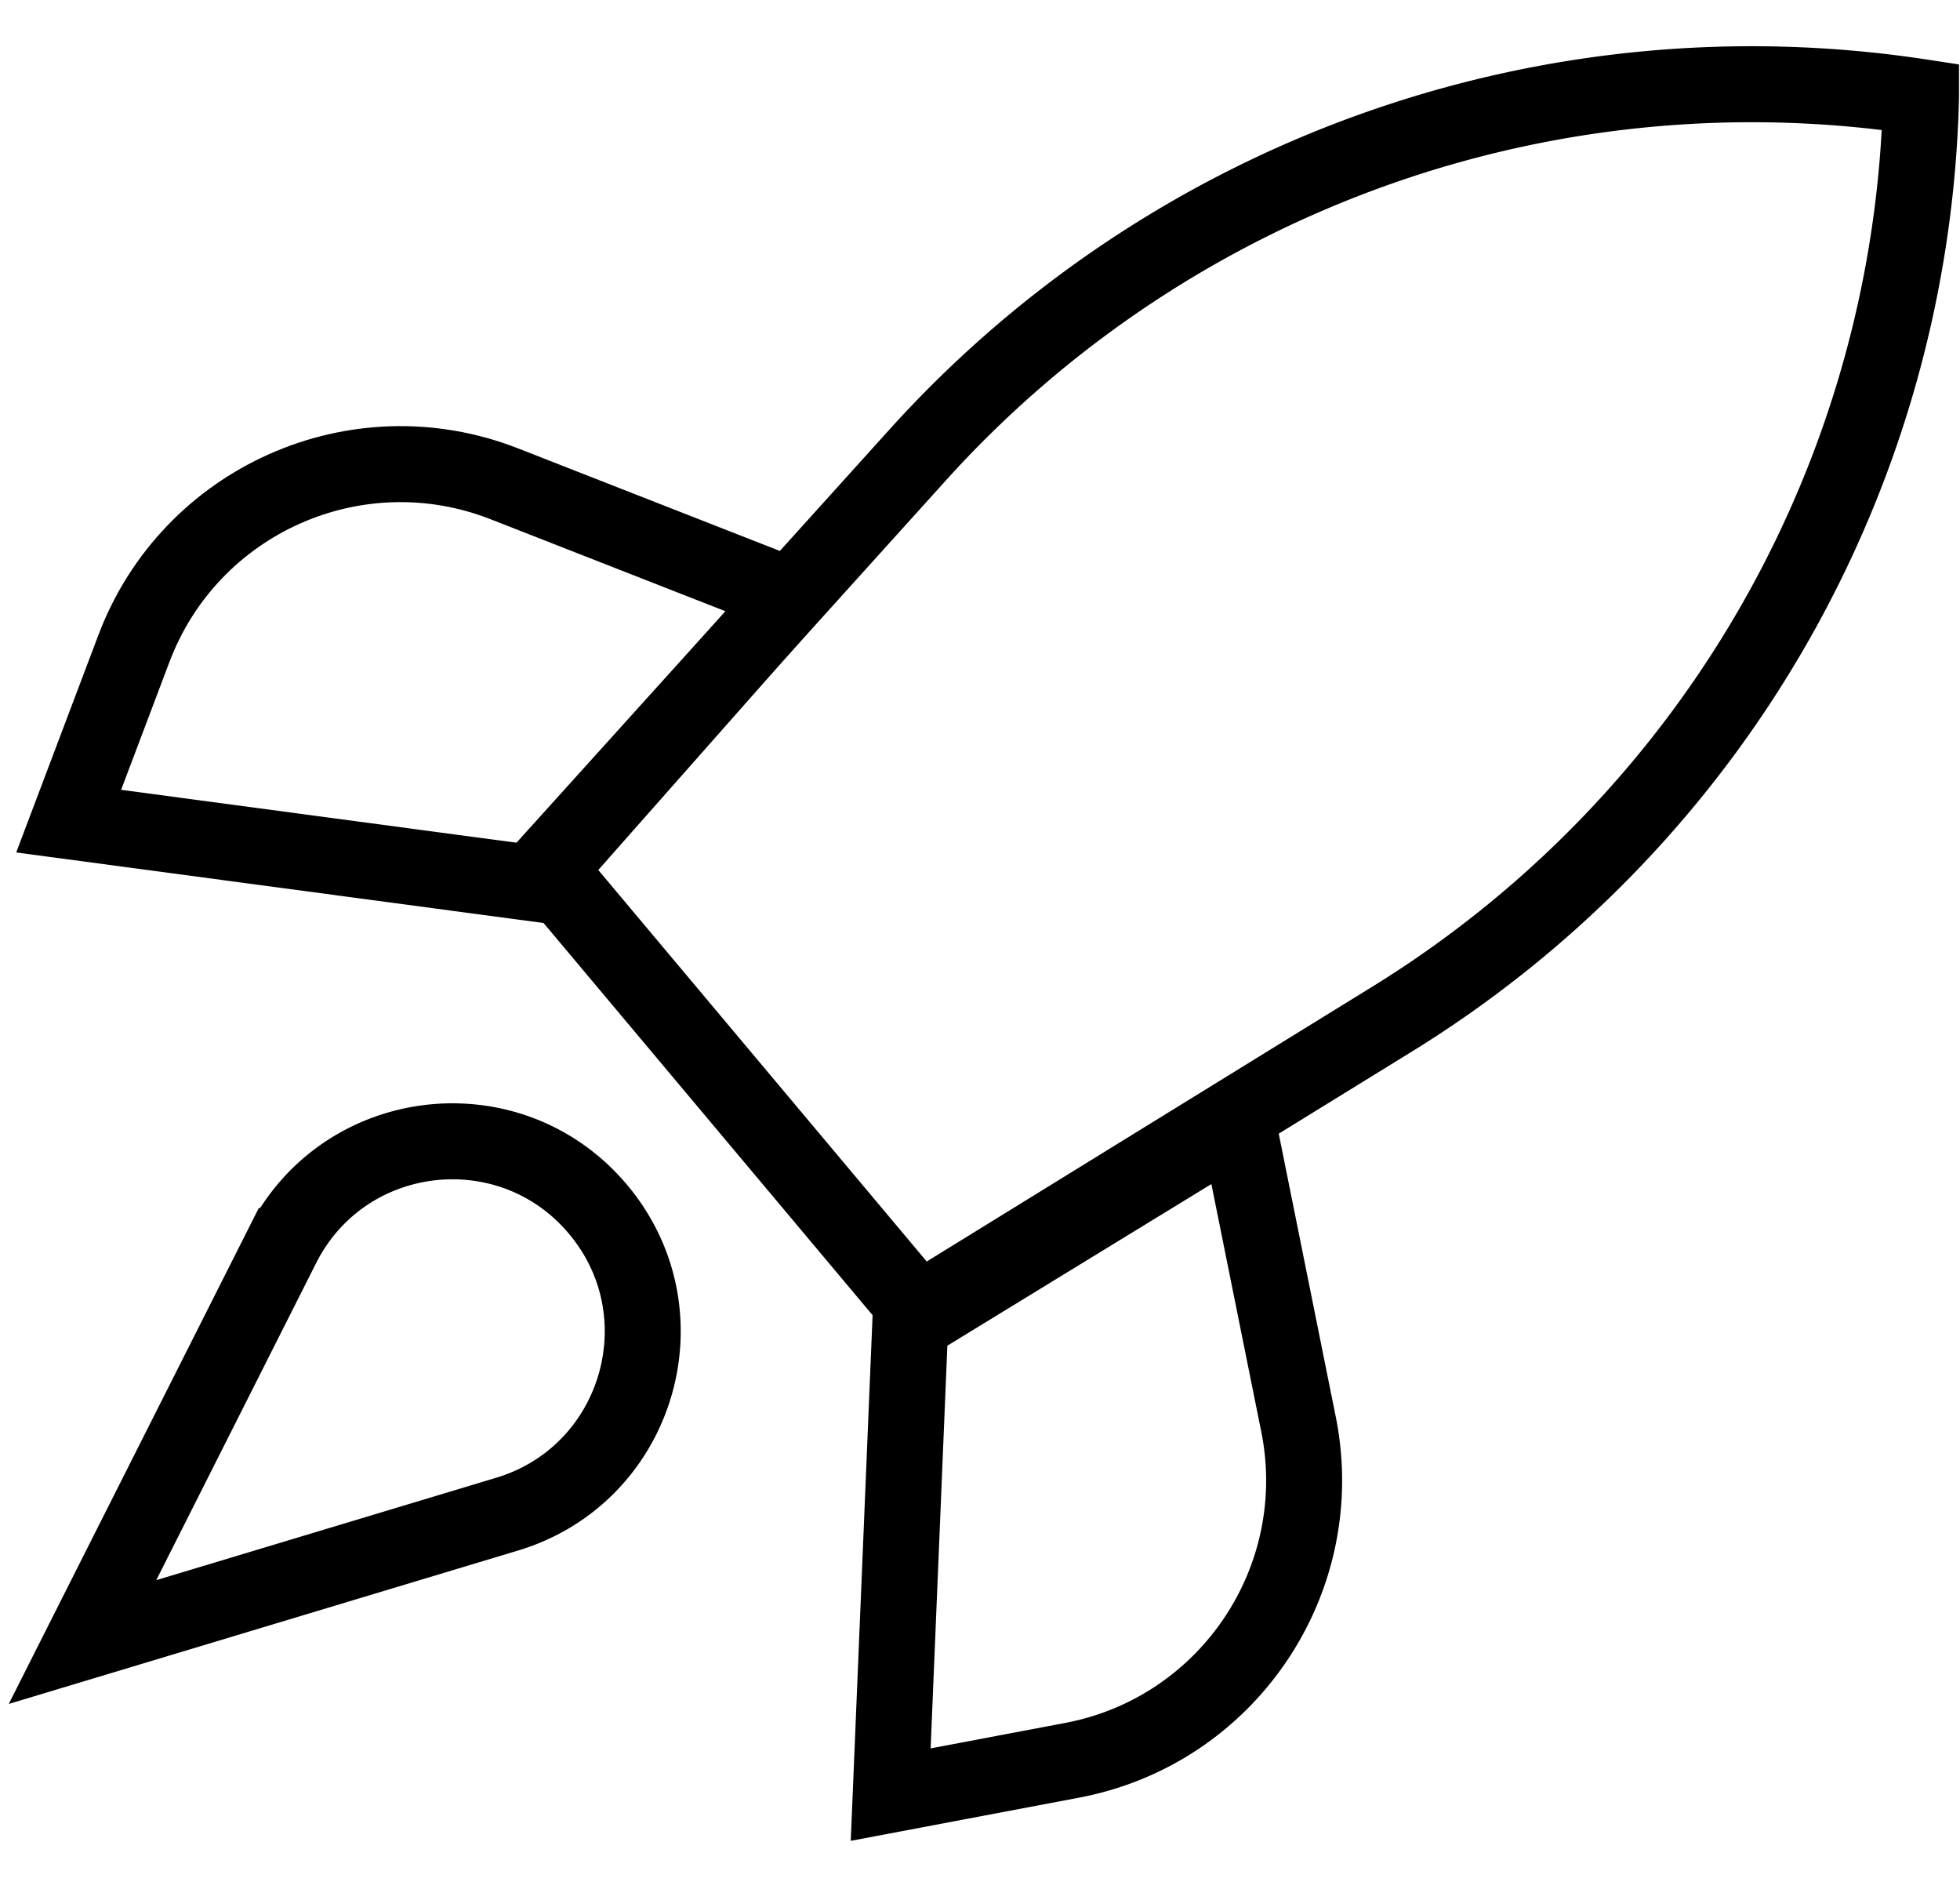 <svg width="324" height="314" viewBox="62 64 200 200" fill="none" xmlns="http://www.w3.org/2000/svg"><path d="M88.526 195.17c6.484-12.858 24.005-14.891 33.261-3.86 9.111 10.859 4.365 27.406-8.937 31.881l-.64.204-44.707 13.464 21.023-41.689zM261.08 74.22a117.256 117.256 0 01-54.863 96.549l-.814.506-49.854 30.743-39.249-46.775 39.143-43.354a118.295 118.295 0 01105.637-37.67zM154.656 203.364l34.498-21.115 6.377 31.656c3.299 16.379-7.417 32.297-23.834 35.402l-19.1 3.613 2.059-49.556z" stroke="#000" stroke-width="8"/><path d="M115.204 157.018l26.785-30.308-30.067-11.777c-15.557-6.093-33.094 1.697-39.003 17.325l-6.874 18.183 49.159 6.577z" stroke="#000" stroke-width="8"/></svg>